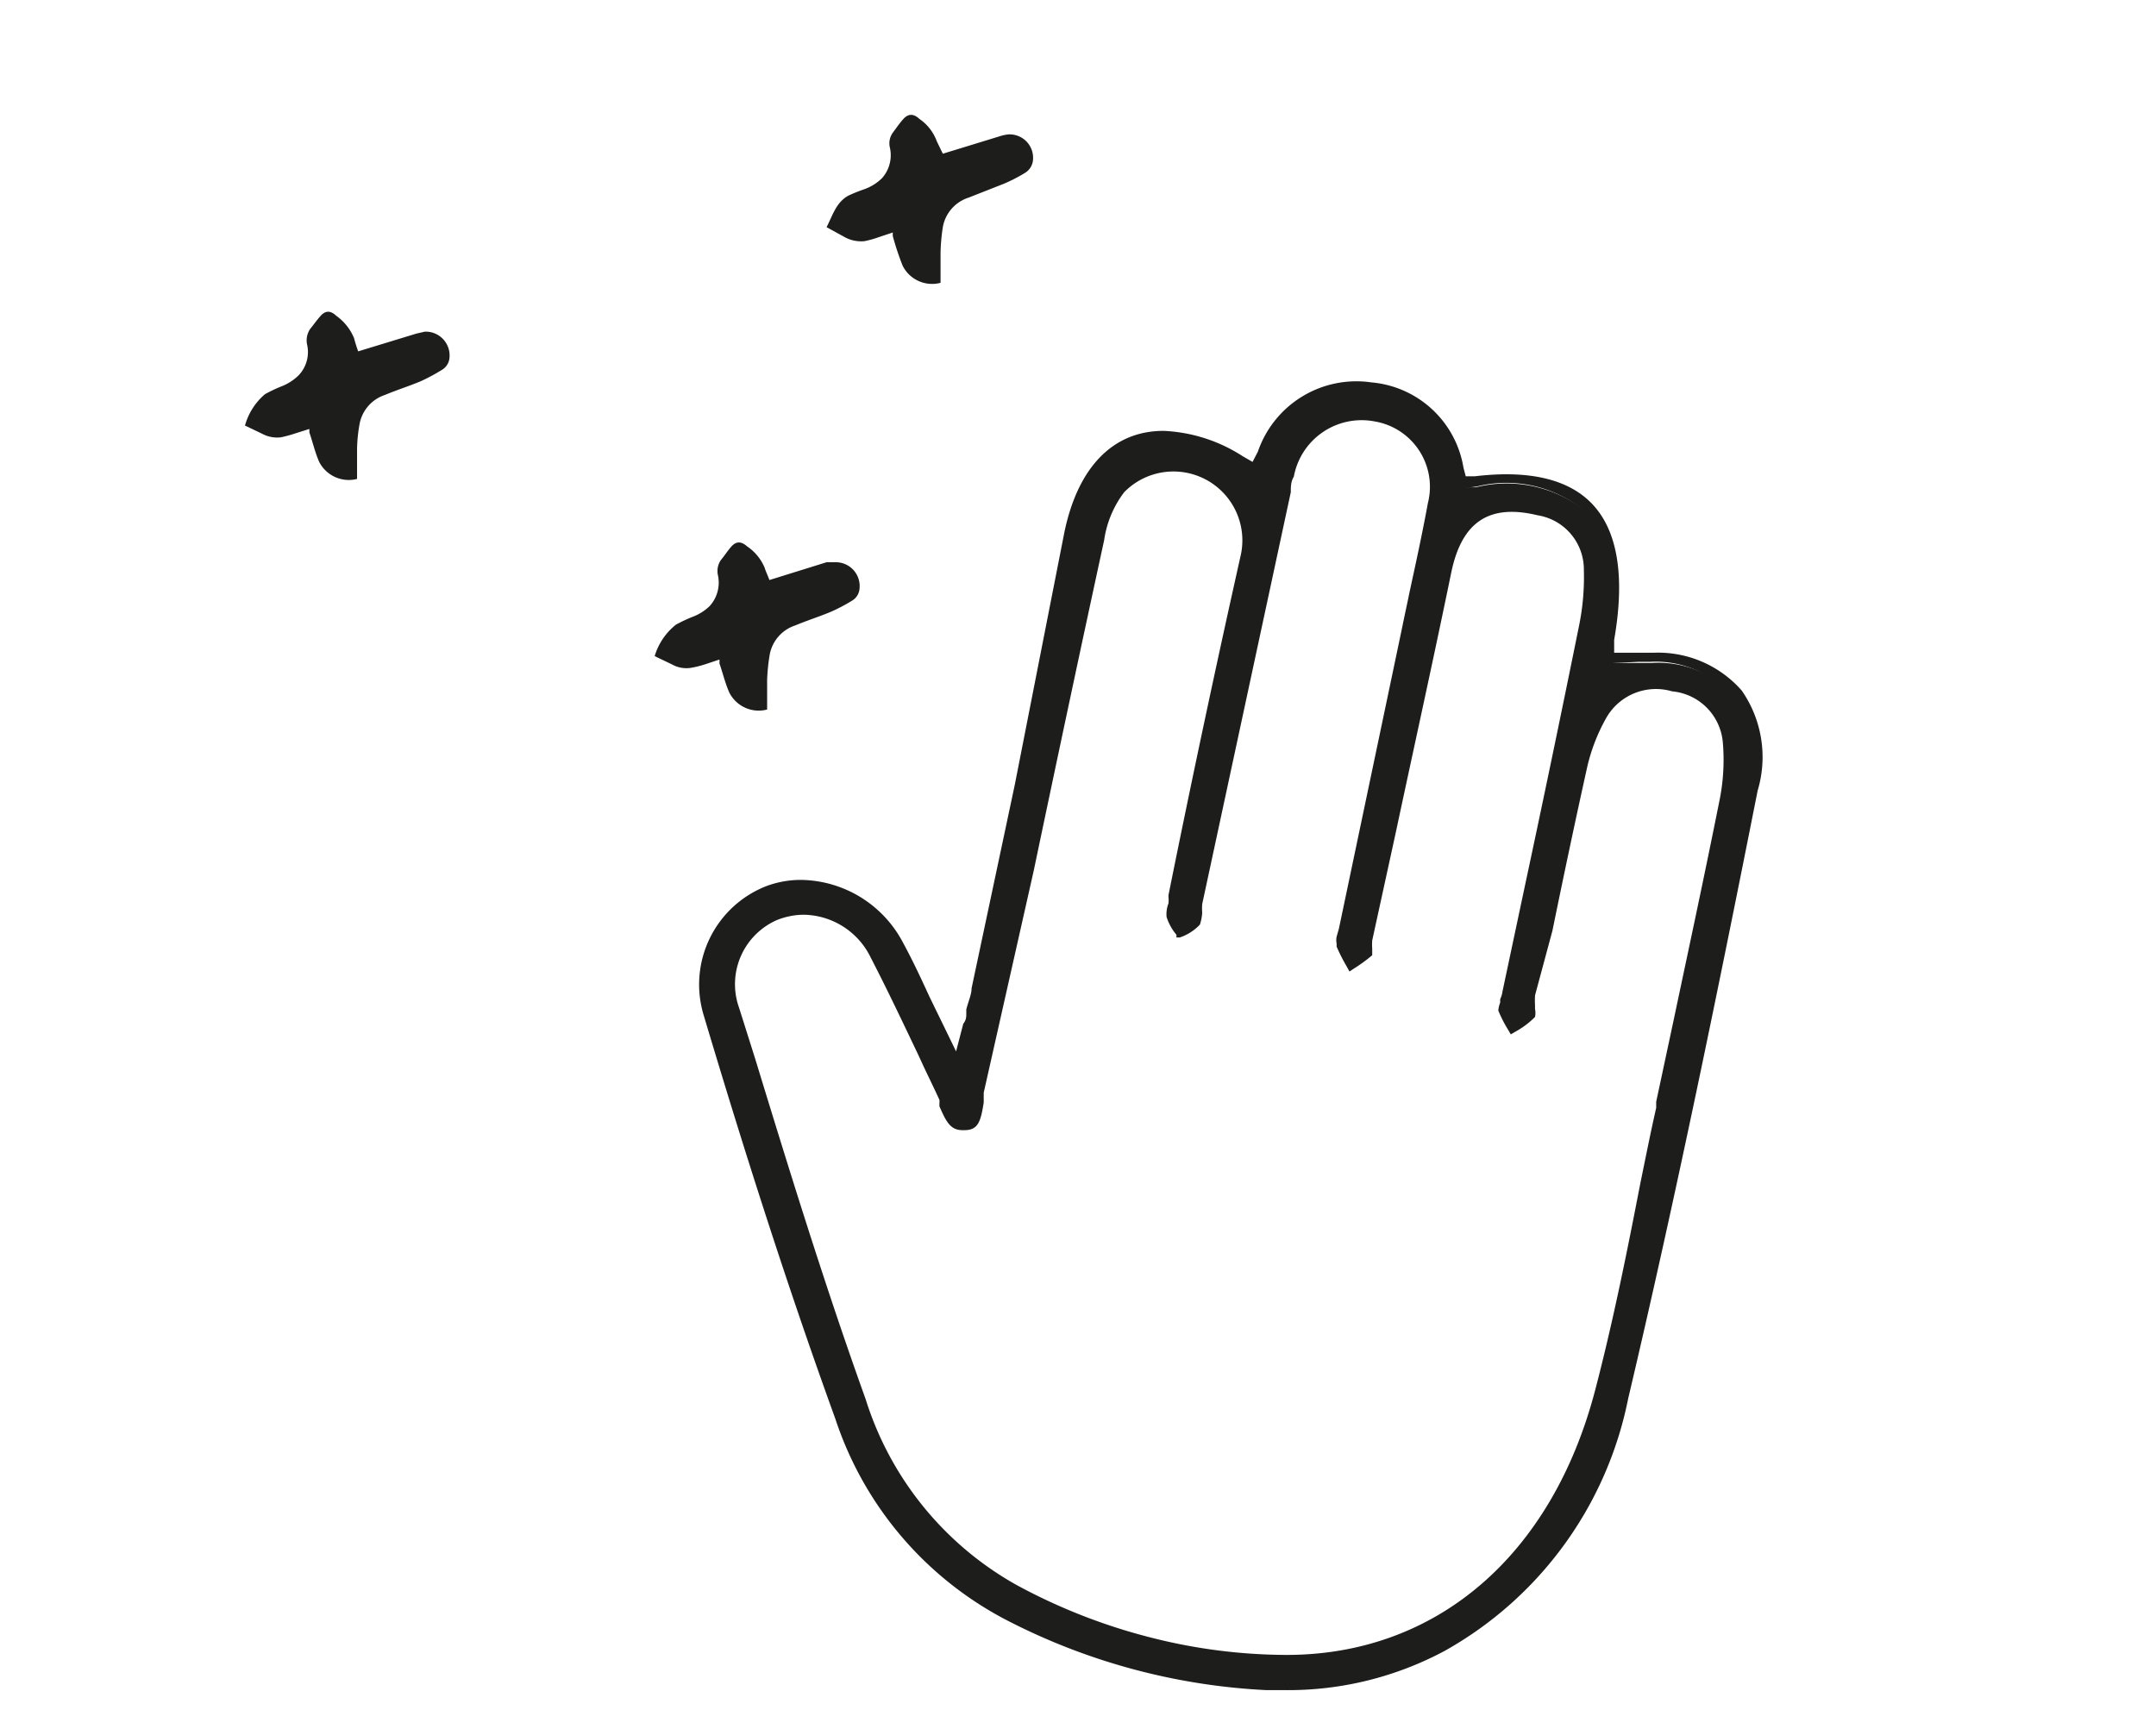 <?xml version="1.0" encoding="UTF-8"?> <svg xmlns="http://www.w3.org/2000/svg" viewBox="0 0 56.94 45.17"><defs><style>.cls-1{fill:#1d1d1b;}</style></defs><g id="PLanche_1" data-name="PLanche 1"><path class="cls-1" d="M46.3,20.85c-1.19,6-2.23,11-3.42,16a9.73,9.73,0,0,1-4.78,6.58,8.73,8.73,0,0,1-4.67,1,16.49,16.49,0,0,1-6.73-1.79,9.14,9.14,0,0,1-4.54-5.28c-1.36-3.79-2.52-7.52-3.48-10.67a2.65,2.65,0,0,1,1.59-3.23,2.47,2.47,0,0,1,.86-.15A3,3,0,0,1,23.7,25c.24.44.45.89.69,1.4l.37.79.5,1,.28-1.09.11-.37c.06-.22.11-.4.14-.57q.77-3.57,1.51-7.13l1-4.8c.35-1.66,1.23-2.57,2.49-2.57a4.12,4.12,0,0,1,2,.64l.39.23.2-.4a2.61,2.61,0,0,1,2.84-1.75,2.58,2.58,0,0,1,2.31,2.14l.09.35.36,0a3.34,3.34,0,0,1,3.06.77A4.18,4.18,0,0,1,42.55,17l-.08.51.73,0c.14,0,.27,0,.42,0a2.75,2.75,0,0,1,2.22.91A3,3,0,0,1,46.3,20.85Zm-.66-1.24a1.61,1.61,0,0,0-1.45-1.47,1.64,1.64,0,0,0-1.91.8,5,5,0,0,0-.48,1.29c-.33,1.47-.64,2.94-.95,4.41l-.34,1.64a2.36,2.36,0,0,0,0,.28,1.18,1.18,0,0,1,0,.25,2.15,2.15,0,0,1-.49.36,3.19,3.19,0,0,1-.25-.48,1.39,1.39,0,0,1,.05-.23,1,1,0,0,0,.07-.24l.51-2.39q.76-3.61,1.52-7.23A7.24,7.24,0,0,0,42,15.08a1.58,1.58,0,0,0-1.33-1.57,1.8,1.8,0,0,0-2.45,1.6q-.73,3.43-1.46,6.9l-.57,2.71a2,2,0,0,0,0,.24.68.68,0,0,1,0,.15,4.07,4.07,0,0,1-.45.34,5.2,5.2,0,0,1-.27-.52,1.31,1.31,0,0,1,0-.15,1.8,1.8,0,0,0,.06-.22l1.68-8c.07-.31.13-.61.19-.91.17-.76.34-1.55.49-2.34A1.9,1.9,0,0,0,36.32,11,1.94,1.94,0,0,0,34,12.59L34,13,31.67,23.8a1.9,1.9,0,0,0,0,.25c0,.09,0,.23-.05.26a1.21,1.21,0,0,1-.48.31,1.33,1.33,0,0,1-.23-.42,1.51,1.51,0,0,1,.06-.31l.06-.23q.93-4.47,1.89-8.95a1.95,1.95,0,0,0-3.31-1.8A3,3,0,0,0,29,14.24Q28.09,18.6,27.17,23c-.42,2-.83,3.91-1.24,5.86a2,2,0,0,0-.05.26c-.09.52-.14.6-.39.62h0c-.21,0-.29-.11-.48-.54,0-.06-.05-.13-.08-.18-.14-.31-.28-.61-.43-.91-.44-.94-.89-1.91-1.38-2.85a2.1,2.1,0,0,0-1.85-1.18,2.17,2.17,0,0,0-.75.14,2,2,0,0,0-1.12,2.49L19.77,28c.92,3,1.87,6,2.92,9a8.75,8.75,0,0,0,4.06,5,15.58,15.58,0,0,0,3.52,1.38,14.66,14.66,0,0,0,3.67.47c4,0,7.13-2.65,8.28-7.08.47-1.8.84-3.66,1.2-5.45.13-.67.27-1.35.41-2h0l.5-2.35c.4-1.9.81-3.8,1.19-5.7A5.7,5.7,0,0,0,45.64,19.61Z"></path><path class="cls-1" d="M38.16,43.6A9.84,9.84,0,0,0,43,36.94c1.28-5.42,2.4-10.92,3.42-16.06A3.08,3.08,0,0,0,46,18.24a2.94,2.94,0,0,0-2.33-1H43.3l-.67,0,0-.34c.28-1.6.11-2.78-.5-3.5s-1.68-1-3.18-.82l-.24,0-.06-.23a2.7,2.7,0,0,0-2.43-2.25,2.75,2.75,0,0,0-3,1.83l-.14.27-.26-.15a4.18,4.18,0,0,0-2.09-.67c-1.33,0-2.26.95-2.62,2.68L26.8,20.73,25.66,26.1c0,.16-.08.33-.14.56l0,.11c0,.08,0,.17-.08.27l-.19.73-.33-.68-.22-.45-.16-.33c-.22-.48-.44-.95-.69-1.41a3.09,3.09,0,0,0-2.69-1.66,2.61,2.61,0,0,0-.91.16,2.79,2.79,0,0,0-1.67,3.4c1,3.35,2.15,7,3.48,10.67a9.26,9.26,0,0,0,4.6,5.36,16.71,16.71,0,0,0,6.79,1.81h.49A8.75,8.75,0,0,0,38.16,43.6ZM23.58,25c.24.45.46.91.69,1.39l.16.34q.11.21.21.45l.65,1.33.39-1.43a1.63,1.63,0,0,1,.07-.26l0-.12c.07-.23.11-.4.15-.57l1.14-5.38,1.38-6.56c.34-1.58,1.18-2.45,2.36-2.45a4,4,0,0,1,1.95.62l.51.3.27-.53c.67-1.32,1.48-1.83,2.7-1.68a2.46,2.46,0,0,1,2.2,2l.12.46.47-.06a3.22,3.22,0,0,1,2.94.73c.56.66.7,1.76.45,3.28l-.12.67,1-.05h.3a2.66,2.66,0,0,1,2.12.86,2.87,2.87,0,0,1,.42,2.42c-1,5.13-2.13,10.63-3.41,16A9.63,9.63,0,0,1,38,43.36a8.59,8.59,0,0,1-4.6,1,16.28,16.28,0,0,1-6.67-1.77,9,9,0,0,1-4.48-5.21c-1.33-3.7-2.45-7.31-3.47-10.66a2.5,2.5,0,0,1,1.51-3.06,2.28,2.28,0,0,1,.81-.15A2.83,2.83,0,0,1,23.58,25ZM42.35,36.79c.49-1.88.88-3.87,1.21-5.49.12-.61.24-1.22.37-1.83h0l.53-2.5c.39-1.81.8-3.75,1.2-5.71a6.3,6.3,0,0,0,.11-1.66A1.76,1.76,0,0,0,44.21,18a1.79,1.79,0,0,0-2.05.88,5.06,5.06,0,0,0-.49,1.32c-.32,1.44-.63,2.9-.93,4.32l-.37,1.73c0,.1,0,.2,0,.29l0,.09s0,.09,0,.11A1.57,1.57,0,0,1,40,27a1.15,1.15,0,0,1-.16-.31.7.7,0,0,1,0-.12l0-.08a1.87,1.87,0,0,0,.07-.22l.58-2.78q.73-3.42,1.44-6.84a7,7,0,0,0,.13-1.55,1.71,1.71,0,0,0-1.43-1.71,1.93,1.93,0,0,0-2.61,1.71q-.73,3.45-1.46,6.9L36,24.69A2,2,0,0,0,36,25S36,25,36,25l-.29.21a2.49,2.49,0,0,1-.16-.33.84.84,0,0,1,0-.1,1.09,1.09,0,0,0,.07-.24l1.69-7.95c.06-.31.12-.61.19-.91.15-.7.33-1.52.48-2.34a2,2,0,0,0-1.63-2.48,2.07,2.07,0,0,0-2.44,1.66c0,.14-.06.29-.09.42L31.54,23.77a2,2,0,0,0,0,.26s0,.16,0,.21a1.28,1.28,0,0,1-.31.22,1.3,1.3,0,0,1-.14-.29,2.16,2.16,0,0,1,.05-.25c0-.06,0-.12.05-.18v0l1.89-9a2,2,0,0,0-1.1-2.37,2,2,0,0,0-2.44.45,3.06,3.06,0,0,0-.59,1.39L27,22.94,25.79,28.8c0,.09,0,.18,0,.27-.09.49-.12.49-.27.5h0c-.11,0-.16,0-.35-.47l0-.08-.05-.1L24.58,28l-.11-.24c-.41-.86-.83-1.75-1.28-2.61a2.23,2.23,0,0,0-2-1.26,2,2,0,0,0-.8.16,2.11,2.11,0,0,0-1.2,2.65l.42,1.34c.86,2.78,1.85,5.93,2.92,9a8.83,8.83,0,0,0,4.13,5.07A15.17,15.17,0,0,0,33.94,44C38,44,41.18,41.28,42.35,36.79ZM23,25.3c.44.85.86,1.74,1.27,2.6l.11.24c.14.3.29.6.43.91a.36.36,0,0,1,0,.09l0,.08c.18.41.29.63.61.63h.05c.36,0,.43-.22.51-.73,0-.09,0-.17,0-.26L27.3,23c.61-2.91,1.23-5.83,1.86-8.73A2.74,2.74,0,0,1,29.69,13a1.82,1.82,0,0,1,3.07,1.7q-1,4.47-1.9,8.94v.05a1,1,0,0,1,0,.17v0a.78.78,0,0,0-.05.36,1.38,1.38,0,0,0,.26.47l0,.07.09,0a1.3,1.3,0,0,0,.53-.34l0,0a1.25,1.25,0,0,0,.06-.31,1.57,1.57,0,0,1,0-.23L34.09,13c0-.14,0-.28.08-.41a1.82,1.82,0,0,1,2.13-1.46,1.75,1.75,0,0,1,1.41,2.16c-.15.82-.33,1.64-.48,2.33-.06.3-.13.61-.19.91l-1.68,8-.06.21a.45.45,0,0,0,0,.18V25a4.29,4.29,0,0,0,.24.48l.1.18.12-.08a4.21,4.21,0,0,0,.48-.35l0,0v0c0-.05,0-.12,0-.17a1.66,1.66,0,0,1,0-.22L36.86,22c.49-2.3,1-4.6,1.47-6.89.28-1.33,1-1.81,2.28-1.5a1.45,1.45,0,0,1,1.22,1.45,6.42,6.42,0,0,1-.13,1.48Q41,20,40.27,23.41l-.59,2.78a.66.66,0,0,1-.06.2l0,.09a.76.76,0,0,0-.05.21v0a3.5,3.5,0,0,0,.26.51l.07.12.12-.07a2.28,2.28,0,0,0,.52-.39l0,0a.52.52,0,0,0,0-.21l0-.09a2.48,2.48,0,0,1,0-.27L41,24.58c.29-1.42.6-2.89.92-4.33A4.84,4.84,0,0,1,42.4,19a1.51,1.51,0,0,1,1.76-.74,1.48,1.48,0,0,1,1.34,1.35,5.41,5.41,0,0,1-.1,1.59c-.4,2-.81,3.9-1.19,5.7l-.47,2.2h0l0,.16c-.15.66-.28,1.32-.42,2-.31,1.6-.7,3.58-1.19,5.45-1.14,4.37-4.19,7-8.15,7a14.63,14.63,0,0,1-3.63-.47,15.33,15.33,0,0,1-3.49-1.37,8.55,8.55,0,0,1-4-4.92c-1.08-3-2.06-6.19-2.92-9l-.42-1.33a1.85,1.85,0,0,1,1-2.32,1.94,1.94,0,0,1,.7-.14A2,2,0,0,1,23,25.3Z"></path><path class="cls-1" d="M24.9,4.06l1.5-.46a1.06,1.06,0,0,1,.23-.05.62.62,0,0,1,.65.69.44.44,0,0,1-.2.32,4.25,4.25,0,0,1-.56.29l-.94.37A1,1,0,0,0,24.9,6a5.05,5.05,0,0,0-.06.68c0,.26,0,.53,0,.79a.87.87,0,0,1-1-.45,7.13,7.13,0,0,1-.26-.78.62.62,0,0,1,0-.1l-.36.12a2.85,2.85,0,0,1-.39.11.92.92,0,0,1-.49-.09L21.83,6c.16-.31.25-.65.57-.83A4.11,4.11,0,0,1,22.82,5a1.28,1.28,0,0,0,.47-.29.91.91,0,0,0,.21-.82.48.48,0,0,1,.09-.4c.09-.12.17-.24.27-.35s.24-.17.42,0a1.22,1.22,0,0,1,.46.59Z"></path><path class="cls-1" d="M20.32,15.32l1.51-.47.23,0a.63.63,0,0,1,.64.7.4.4,0,0,1-.19.31,4.44,4.44,0,0,1-.57.3c-.31.13-.63.23-.94.36a1,1,0,0,0-.67.76,5.05,5.05,0,0,0-.07.68c0,.26,0,.52,0,.78a.87.87,0,0,1-1-.45c-.11-.25-.17-.51-.26-.77a.44.44,0,0,0,0-.1l-.36.12a2.6,2.6,0,0,1-.4.1.77.77,0,0,1-.49-.09l-.46-.22a1.67,1.67,0,0,1,.56-.83,4,4,0,0,1,.42-.2,1.33,1.33,0,0,0,.47-.29.92.92,0,0,0,.22-.82.51.51,0,0,1,.08-.4c.1-.12.18-.25.28-.36s.23-.16.41,0a1.27,1.27,0,0,1,.47.58C20.21,15.06,20.27,15.18,20.32,15.32Z"></path><path class="cls-1" d="M9.46,9.28,11,8.81l.22-.05a.63.63,0,0,1,.65.7.41.41,0,0,1-.2.31,5,5,0,0,1-.56.3c-.31.13-.63.23-.94.36a1,1,0,0,0-.67.75,4,4,0,0,0-.07.68c0,.26,0,.53,0,.79a.88.88,0,0,1-1-.45c-.11-.25-.17-.52-.26-.78a.92.92,0,0,0,0-.09l-.35.11a3.45,3.45,0,0,1-.4.11.83.83,0,0,1-.49-.09l-.46-.22A1.67,1.67,0,0,1,7,10.41a4,4,0,0,1,.42-.2,1.35,1.35,0,0,0,.47-.3.89.89,0,0,0,.22-.81.54.54,0,0,1,.08-.41c.09-.11.18-.24.28-.35s.23-.17.41,0a1.36,1.36,0,0,1,.47.59A3.86,3.86,0,0,0,9.46,9.28Z"></path></g></svg> 